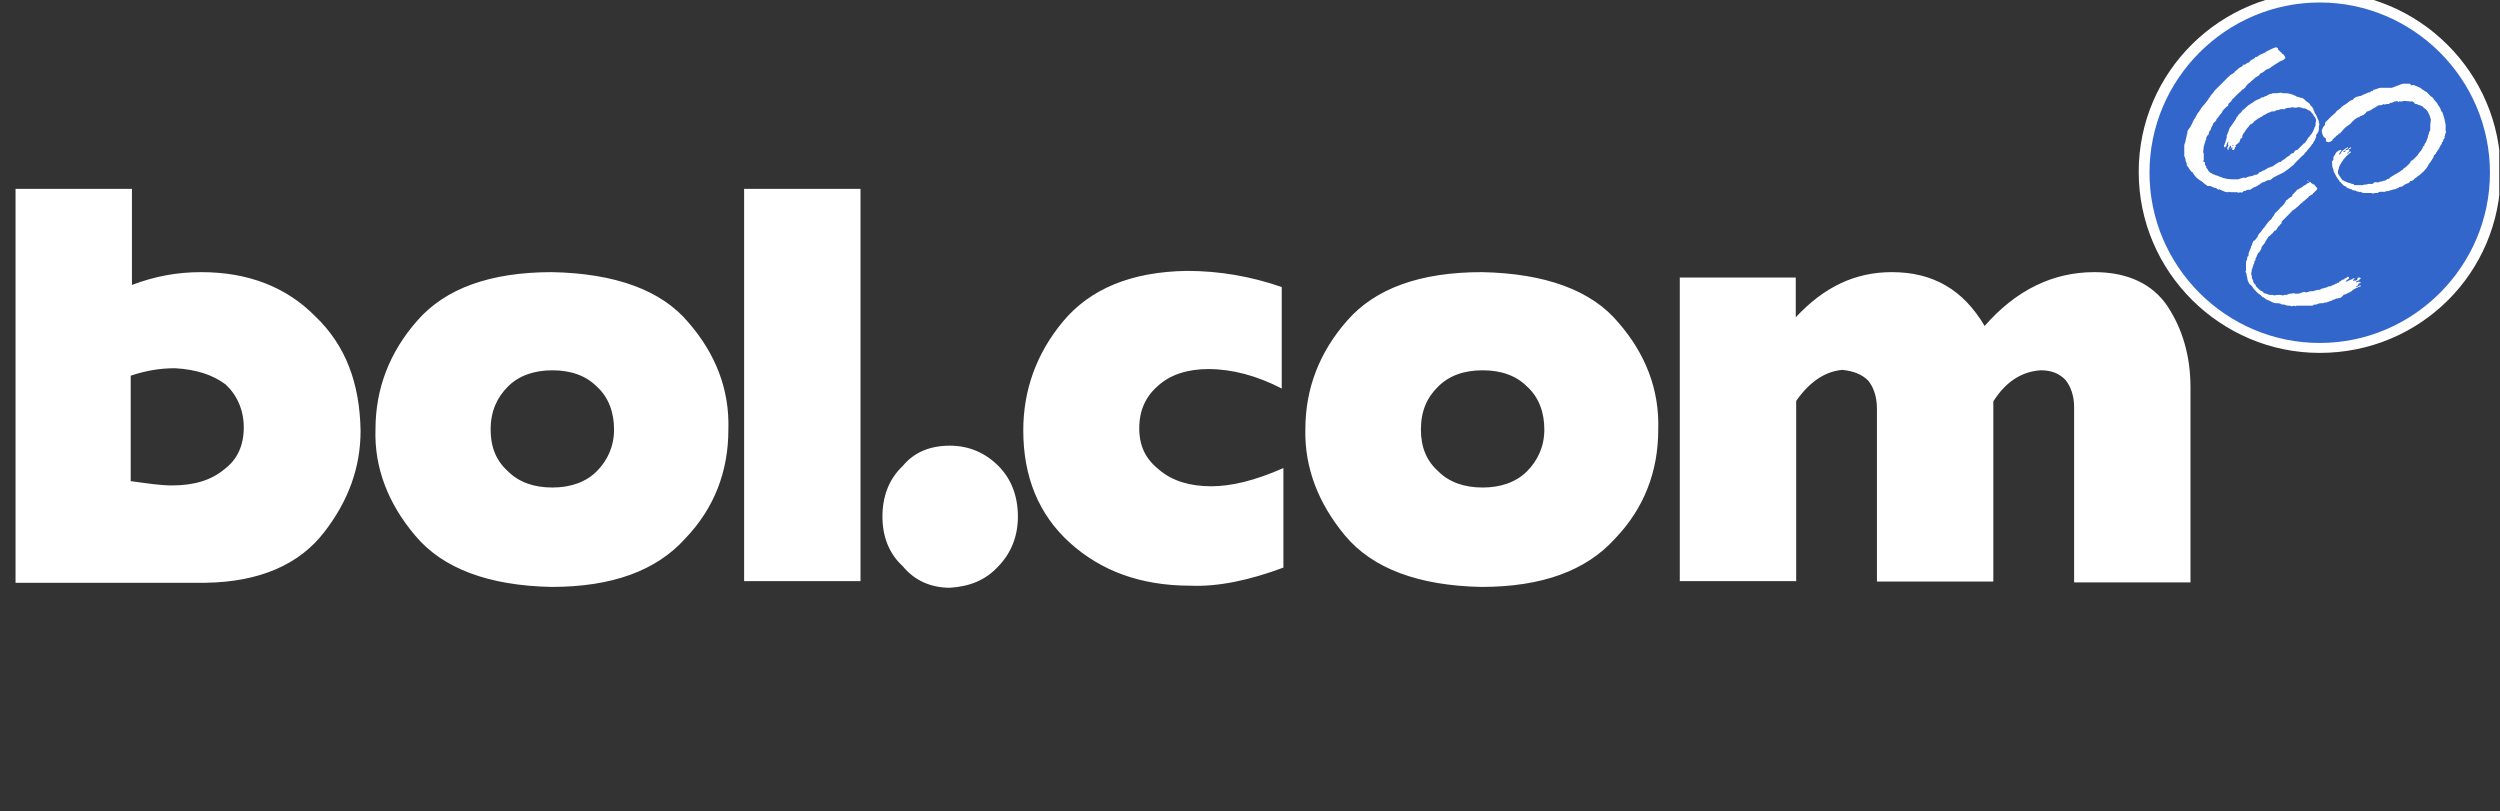 <svg width="151" height="49" viewBox="0 0 151 49" fill="none" xmlns="http://www.w3.org/2000/svg">
<rect x="0" y="0" width="151" height="49" fill="#333333" stroke="none"/>
<g clip-path="url(#clip0_282_177)">
<path d="M140.111 20.99C145.965 20.99 150.718 16.237 150.718 10.383C150.718 4.529 145.965 -0.225 140.111 -0.225C134.257 -0.225 129.503 4.529 129.503 10.383C129.554 16.237 134.257 20.99 140.111 20.99Z" fill="#3366CA"/>
<path d="M140.111 21.315C134.132 21.315 129.178 16.437 129.178 10.383C129.178 4.328 134.132 -0.5 140.111 -0.5C146.09 -0.5 151.043 4.378 151.043 10.433C151.043 16.487 146.165 21.315 140.111 21.315ZM140.111 0.15C134.457 0.15 129.829 4.779 129.829 10.433C129.829 16.087 134.457 20.715 140.111 20.715C145.765 20.715 150.393 16.087 150.393 10.433C150.393 4.779 145.765 0.15 140.111 0.15Z" fill="white"/>
<path d="M137.559 2.902C137.634 2.902 137.559 3.027 137.634 3.027L137.709 3.102L137.784 3.177C137.859 3.177 137.784 3.252 137.859 3.252C137.934 3.252 137.934 3.327 137.934 3.327C138.009 3.327 137.934 3.402 138.009 3.402C138.009 3.477 138.084 3.527 138.009 3.527C137.934 3.603 137.934 3.653 137.809 3.653C137.809 3.728 137.734 3.653 137.684 3.728C137.559 3.803 137.484 3.853 137.359 3.928C137.284 4.003 137.234 4.003 137.159 4.053C137.159 4.128 137.034 4.128 136.959 4.178C136.884 4.178 136.834 4.253 136.759 4.303C136.683 4.378 136.633 4.378 136.558 4.428C136.483 4.428 136.483 4.503 136.483 4.503C136.408 4.628 136.233 4.628 136.158 4.753C136.033 4.828 135.908 5.004 135.758 5.079C135.758 5.154 135.633 5.154 135.633 5.279C135.558 5.279 135.558 5.404 135.433 5.404C135.358 5.529 135.232 5.604 135.182 5.654C135.132 5.704 135.057 5.779 134.982 5.854C134.907 5.979 134.782 5.979 134.782 6.104C134.707 6.179 134.582 6.229 134.582 6.354C134.582 6.354 134.582 6.429 134.507 6.429C134.382 6.555 134.257 6.63 134.182 6.83C134.107 6.905 134.057 6.955 133.982 7.08C133.907 7.155 133.856 7.205 133.856 7.28C133.781 7.355 133.731 7.405 133.656 7.48V7.555C133.581 7.63 133.581 7.68 133.531 7.805C133.531 7.88 133.456 7.88 133.456 7.931C133.381 8.006 133.456 8.131 133.331 8.181C133.256 8.256 133.331 8.256 133.256 8.306C133.256 8.381 133.256 8.381 133.256 8.381C133.256 8.456 133.181 8.506 133.181 8.631C133.106 8.706 133.181 8.756 133.106 8.831C133.106 9.031 133.031 9.156 133.106 9.281C133.106 9.407 133.106 9.532 133.106 9.682C133.031 9.757 133.106 9.757 133.181 9.807C133.181 9.882 133.181 9.932 133.181 9.932C133.181 10.007 133.256 10.007 133.256 10.057V10.132C133.331 10.207 133.381 10.257 133.381 10.332C133.456 10.332 133.456 10.457 133.581 10.457C133.656 10.532 133.656 10.532 133.706 10.532C133.756 10.532 133.831 10.607 133.907 10.607C133.982 10.607 134.032 10.682 134.107 10.682C134.182 10.682 134.232 10.758 134.307 10.758C134.557 10.833 134.832 10.833 135.082 10.833H135.157C135.232 10.833 135.358 10.758 135.408 10.758C135.458 10.758 135.533 10.682 135.608 10.758C135.733 10.682 135.933 10.632 136.058 10.632C136.058 10.557 136.133 10.632 136.183 10.557C136.258 10.557 136.383 10.557 136.383 10.482C136.383 10.482 136.458 10.482 136.458 10.407C136.583 10.407 136.658 10.282 136.784 10.282C136.859 10.207 136.859 10.207 136.909 10.207C136.984 10.132 136.984 10.132 137.034 10.132C137.084 10.132 137.159 10.057 137.234 10.057C137.309 10.057 137.309 9.982 137.359 9.982C137.359 9.982 137.434 9.982 137.434 9.907C137.509 9.907 137.559 9.832 137.684 9.782C137.684 9.782 137.684 9.782 137.759 9.782C137.834 9.707 137.834 9.707 137.884 9.657C138.009 9.657 138.084 9.457 138.21 9.457C138.21 9.382 138.285 9.457 138.285 9.382C138.36 9.306 138.41 9.256 138.485 9.256C138.485 9.256 138.56 9.256 138.56 9.181C138.635 9.106 138.635 9.056 138.76 9.056C138.885 8.931 139.01 8.806 139.16 8.656C139.235 8.656 139.235 8.581 139.285 8.531C139.335 8.481 139.36 8.406 139.41 8.331C139.46 8.256 139.535 8.206 139.535 8.206C139.535 8.131 139.661 8.081 139.661 8.006C139.736 7.931 139.736 7.805 139.786 7.755C139.786 7.68 139.861 7.63 139.861 7.555C139.861 7.48 139.861 7.48 139.861 7.43C139.936 7.23 139.861 7.105 139.736 6.98C139.736 6.855 139.61 6.855 139.61 6.78C139.535 6.705 139.485 6.655 139.41 6.655C139.335 6.58 139.285 6.58 139.285 6.58C139.21 6.505 139.085 6.58 139.035 6.505C138.91 6.505 138.835 6.429 138.71 6.505C138.635 6.505 138.585 6.505 138.585 6.505C138.51 6.505 138.46 6.429 138.385 6.505C138.26 6.505 138.134 6.505 137.984 6.58C137.984 6.655 137.909 6.58 137.859 6.58C137.784 6.58 137.784 6.655 137.734 6.58C137.659 6.655 137.609 6.655 137.484 6.655C137.409 6.73 137.359 6.73 137.284 6.73H137.209C137.084 6.805 136.959 6.805 136.809 6.93C136.683 6.93 136.683 7.055 136.558 7.055C136.483 7.13 136.433 7.13 136.358 7.18C136.283 7.255 136.158 7.305 136.108 7.38C136.108 7.455 135.983 7.455 135.983 7.505C135.983 7.505 135.983 7.505 135.908 7.505C135.908 7.58 135.833 7.58 135.833 7.63C135.708 7.755 135.633 7.88 135.583 7.956C135.583 8.031 135.458 8.031 135.508 8.081C135.433 8.156 135.433 8.206 135.433 8.281C135.433 8.281 135.433 8.356 135.358 8.356C135.282 8.356 135.358 8.431 135.282 8.481C135.282 8.556 135.282 8.606 135.207 8.606C135.207 8.681 135.132 8.681 135.132 8.681L135.057 8.756C134.982 8.756 135.057 8.831 135.057 8.831L134.982 8.906C134.982 8.906 134.982 8.906 134.982 8.981C134.907 8.981 134.982 9.106 134.907 9.056C134.907 9.056 134.907 9.056 134.832 9.056C134.832 8.981 134.832 8.931 134.832 8.856C134.832 8.856 134.832 8.781 134.907 8.781C134.907 8.781 134.907 8.706 134.832 8.781C134.832 8.781 134.832 8.781 134.832 8.856C134.832 8.856 134.832 8.931 134.757 8.931V9.006C134.757 9.006 134.682 8.931 134.757 8.931C134.757 8.856 134.757 8.856 134.757 8.806C134.757 8.806 134.757 8.806 134.682 8.806C134.682 8.881 134.682 8.881 134.607 8.931C134.607 8.931 134.607 9.006 134.607 9.056C134.607 9.056 134.532 9.056 134.532 8.981V8.906C134.607 8.831 134.532 8.831 134.607 8.781C134.532 8.706 134.607 8.581 134.607 8.531C134.532 8.606 134.532 8.656 134.482 8.731V8.806C134.482 8.806 134.482 8.806 134.407 8.881C134.332 8.956 134.332 8.806 134.332 8.756C134.407 8.756 134.332 8.681 134.407 8.631C134.407 8.506 134.482 8.431 134.482 8.306C134.557 8.306 134.482 8.231 134.482 8.231C134.482 8.156 134.557 8.106 134.557 8.031C134.632 7.906 134.632 7.705 134.757 7.63C134.757 7.555 134.832 7.555 134.832 7.505C134.907 7.38 135.032 7.255 135.082 7.105C135.157 7.03 135.207 6.905 135.282 6.855C135.408 6.78 135.408 6.655 135.533 6.605C135.658 6.48 135.783 6.354 135.933 6.279C135.933 6.279 136.008 6.204 136.058 6.204C136.183 6.079 136.383 6.004 136.508 5.954C136.583 5.879 136.633 5.879 136.708 5.879C136.784 5.804 136.909 5.804 136.959 5.754C137.034 5.679 137.209 5.679 137.284 5.629C137.359 5.629 137.484 5.629 137.534 5.629C137.659 5.629 137.784 5.554 137.859 5.629C138.059 5.629 138.26 5.629 138.435 5.704C138.51 5.704 138.56 5.779 138.635 5.779C138.71 5.854 138.835 5.854 138.96 5.904C139.085 5.904 139.16 5.979 139.21 6.029C139.285 6.104 139.335 6.154 139.46 6.229C139.535 6.304 139.535 6.304 139.535 6.354C139.61 6.429 139.661 6.429 139.661 6.48C139.736 6.555 139.736 6.68 139.786 6.73C139.786 6.855 139.911 6.93 139.911 6.98C139.911 7.03 139.986 7.105 139.986 7.18C140.061 7.255 140.061 7.38 140.061 7.43C140.136 7.505 140.061 7.555 140.061 7.63C140.061 7.705 140.061 7.705 140.061 7.755C140.061 7.805 140.061 7.956 139.986 8.006C139.986 8.081 139.911 8.081 139.911 8.131C139.911 8.181 139.836 8.206 139.911 8.256C139.836 8.331 139.911 8.331 139.836 8.381C139.836 8.506 139.711 8.581 139.711 8.631C139.711 8.631 139.711 8.706 139.636 8.706C139.636 8.781 139.56 8.831 139.51 8.906C139.46 8.981 139.385 9.031 139.31 9.156C139.185 9.231 139.185 9.357 139.06 9.407C138.935 9.532 138.86 9.607 138.735 9.732C138.66 9.807 138.66 9.807 138.61 9.857C138.535 9.982 138.485 9.982 138.41 10.057C138.335 10.057 138.335 10.132 138.335 10.132C138.26 10.132 138.21 10.257 138.134 10.257L138.059 10.332C137.984 10.332 137.984 10.407 137.934 10.407C137.809 10.482 137.684 10.532 137.534 10.607C137.384 10.682 137.284 10.732 137.209 10.807C137.134 10.883 137.084 10.883 137.009 10.883C136.884 10.883 136.809 11.008 136.683 11.008C136.608 11.008 136.608 11.083 136.558 11.083C136.558 11.083 136.483 11.083 136.483 11.158C136.408 11.158 136.408 11.158 136.358 11.233C136.283 11.233 136.233 11.308 136.158 11.308C136.083 11.308 136.083 11.383 136.033 11.383C135.983 11.383 135.958 11.458 135.908 11.458C135.833 11.458 135.833 11.458 135.783 11.458C135.708 11.458 135.658 11.533 135.583 11.533C135.508 11.533 135.508 11.533 135.458 11.608C135.383 11.608 135.383 11.683 135.333 11.608C135.257 11.608 135.207 11.683 135.132 11.608C135.057 11.608 135.007 11.608 134.932 11.608C134.857 11.608 134.807 11.608 134.732 11.608C134.657 11.608 134.607 11.533 134.607 11.608C134.482 11.608 134.407 11.608 134.282 11.533C134.207 11.533 134.157 11.458 134.082 11.458C134.082 11.383 134.007 11.458 134.007 11.458C133.932 11.458 133.932 11.383 133.882 11.383C133.806 11.308 133.756 11.383 133.681 11.308C133.606 11.308 133.556 11.233 133.481 11.233C133.406 11.233 133.406 11.233 133.356 11.233C133.281 11.233 133.281 11.158 133.231 11.158C133.106 11.083 133.031 10.958 132.906 10.908C132.706 10.783 132.581 10.657 132.456 10.457C132.456 10.382 132.33 10.382 132.33 10.332C132.205 10.207 132.205 10.082 132.08 10.007C132.08 9.932 132.08 9.932 132.08 9.882C132.08 9.832 132.005 9.757 132.005 9.682C132.005 9.607 132.005 9.557 131.93 9.432C131.93 9.306 131.93 9.181 131.93 9.106C131.93 9.031 131.93 9.031 131.93 8.981C131.93 8.931 131.93 8.856 131.93 8.781C131.93 8.706 132.005 8.581 132.005 8.531C132.005 8.406 132.08 8.281 132.08 8.131C132.155 8.056 132.08 7.931 132.155 7.88C132.155 7.805 132.23 7.805 132.23 7.755C132.305 7.68 132.305 7.63 132.355 7.555C132.43 7.43 132.481 7.23 132.606 7.105C132.606 7.03 132.681 6.98 132.731 6.855C132.856 6.73 132.931 6.53 133.056 6.404C133.181 6.279 133.256 6.154 133.381 6.004C133.381 5.929 133.506 5.879 133.506 5.804C133.581 5.679 133.706 5.604 133.756 5.479C134.007 5.229 134.332 4.903 134.607 4.628C134.682 4.628 134.682 4.553 134.682 4.553C134.807 4.478 134.932 4.428 135.007 4.303C135.132 4.228 135.207 4.103 135.333 4.053C135.408 4.053 135.408 3.978 135.458 3.978C135.458 3.903 135.533 3.903 135.583 3.903C135.633 3.903 135.708 3.778 135.833 3.778C135.908 3.703 135.908 3.653 135.958 3.653C136.033 3.578 136.083 3.578 136.158 3.527C136.233 3.527 136.158 3.452 136.233 3.452C136.358 3.452 136.433 3.327 136.483 3.327C136.558 3.252 136.683 3.252 136.733 3.202C136.809 3.202 136.859 3.127 136.859 3.127C137.434 2.827 137.509 2.827 137.559 2.902Z" fill="white"/>
<path d="M145.189 5.054C145.314 5.054 145.44 5.054 145.515 5.054C145.59 5.054 145.59 5.129 145.64 5.129C145.64 5.204 145.715 5.129 145.765 5.129C145.84 5.129 145.89 5.204 145.965 5.204C146.09 5.279 146.215 5.279 146.29 5.404C146.365 5.404 146.415 5.479 146.49 5.529C146.615 5.529 146.615 5.654 146.74 5.729C146.815 5.854 146.941 5.854 146.991 5.979C147.066 6.104 147.191 6.179 147.241 6.305C147.241 6.38 147.316 6.38 147.316 6.43C147.391 6.505 147.391 6.555 147.441 6.68C147.441 6.755 147.516 6.755 147.516 6.755C147.516 6.83 147.591 6.955 147.591 7.005C147.666 7.205 147.666 7.33 147.716 7.53C147.716 7.605 147.716 7.656 147.716 7.656V7.731C147.716 7.806 147.716 7.856 147.716 7.931C147.791 7.931 147.716 8.006 147.716 8.056C147.641 8.131 147.716 8.181 147.641 8.256C147.716 8.331 147.566 8.381 147.566 8.506C147.566 8.506 147.566 8.581 147.491 8.581C147.491 8.656 147.491 8.706 147.416 8.781C147.341 8.856 147.416 8.856 147.341 8.906C147.341 8.981 147.266 9.031 147.216 9.107C147.216 9.182 147.141 9.182 147.141 9.232C147.141 9.282 147.066 9.307 147.066 9.357C146.991 9.357 146.991 9.432 146.991 9.482C146.916 9.607 146.866 9.682 146.79 9.807C146.715 9.882 146.665 9.932 146.665 10.007C146.59 10.082 146.54 10.207 146.465 10.257C146.39 10.382 146.34 10.382 146.265 10.457C146.265 10.533 146.19 10.457 146.19 10.533C146.115 10.608 145.99 10.658 145.94 10.733C145.865 10.733 145.865 10.808 145.815 10.808C145.815 10.883 145.69 10.883 145.69 10.933H145.615C145.615 10.933 145.54 10.933 145.54 11.008C145.465 11.083 145.339 11.083 145.289 11.133C145.214 11.133 145.214 11.208 145.164 11.208C145.089 11.283 145.039 11.283 144.964 11.283C144.889 11.283 144.889 11.358 144.839 11.358C144.764 11.358 144.714 11.433 144.639 11.433C144.514 11.433 144.439 11.508 144.314 11.508C144.239 11.583 144.114 11.508 144.064 11.583C143.989 11.583 143.938 11.583 143.813 11.583C143.738 11.583 143.688 11.583 143.613 11.658C143.538 11.658 143.488 11.658 143.413 11.658C143.338 11.733 143.288 11.658 143.213 11.658C143.088 11.658 143.013 11.658 142.888 11.658C142.763 11.658 142.688 11.658 142.563 11.583C142.487 11.658 142.437 11.508 142.362 11.583C142.362 11.508 142.287 11.583 142.287 11.508C142.212 11.508 142.087 11.508 142.037 11.433C141.962 11.433 141.837 11.358 141.787 11.358C141.712 11.283 141.662 11.233 141.587 11.233C141.512 11.158 141.462 11.108 141.387 11.033C141.387 10.958 141.312 11.033 141.312 10.958C141.312 10.883 141.187 10.833 141.187 10.758C141.112 10.683 141.112 10.633 141.061 10.557C140.986 10.432 140.936 10.357 140.936 10.232C140.861 10.107 140.861 9.982 140.861 9.832C140.786 9.757 140.936 9.707 140.936 9.632C140.936 9.507 140.936 9.432 141.011 9.382C141.087 9.257 141.086 9.182 141.212 9.132C141.212 9.056 141.287 9.132 141.337 9.056C141.337 9.056 141.337 9.056 141.412 9.056V9.132C141.337 9.132 141.337 9.257 141.287 9.257V9.332C141.362 9.332 141.362 9.257 141.412 9.207C141.412 9.132 141.537 9.132 141.487 9.082C141.562 9.082 141.612 9.006 141.687 8.956C141.762 8.956 141.762 8.881 141.812 8.881C141.812 8.956 141.812 8.956 141.812 8.956C141.737 9.031 141.687 8.956 141.687 9.031C141.687 9.107 141.612 9.107 141.612 9.107C141.537 9.107 141.537 9.182 141.537 9.182C141.537 9.182 141.537 9.182 141.612 9.182C141.687 9.107 141.687 9.056 141.737 9.056C141.862 9.056 141.862 8.931 141.937 8.931C141.937 8.856 142.012 8.931 142.012 8.931C142.012 8.931 142.012 8.931 141.937 9.006C141.937 9.006 141.937 9.006 141.862 9.006C141.862 9.006 141.862 9.082 141.937 9.082C141.862 9.082 141.862 9.207 141.812 9.207L141.737 9.282C141.737 9.207 141.812 9.357 141.862 9.207C141.862 9.132 141.937 9.207 141.987 9.132C141.987 9.132 141.987 9.132 141.987 9.207C141.912 9.282 141.912 9.282 141.862 9.282C141.862 9.357 141.787 9.357 141.737 9.407C141.662 9.532 141.537 9.607 141.487 9.732C141.412 9.807 141.412 9.857 141.362 9.932C141.287 9.932 141.362 10.007 141.287 10.057C141.287 10.182 141.212 10.257 141.212 10.382C141.212 10.457 141.212 10.508 141.287 10.583C141.287 10.658 141.362 10.658 141.362 10.708C141.437 10.783 141.437 10.908 141.562 10.908C141.637 10.983 141.762 10.983 141.812 11.033C141.937 11.033 142.012 11.108 142.062 11.108C142.112 11.108 142.187 11.108 142.187 11.183C142.312 11.183 142.512 11.183 142.713 11.183C142.838 11.108 142.913 11.183 143.038 11.108C143.113 11.108 143.163 11.108 143.238 11.108C143.313 11.108 143.363 11.108 143.363 11.033C143.438 11.033 143.488 10.958 143.563 11.033C143.563 10.958 143.638 11.033 143.638 11.033C143.713 10.958 143.838 10.958 143.888 10.958C143.963 10.883 144.014 10.958 144.089 10.883C144.164 10.883 144.164 10.808 144.214 10.808C144.264 10.808 144.339 10.808 144.339 10.733C144.464 10.658 144.539 10.608 144.664 10.533C144.789 10.457 144.914 10.407 145.064 10.282C145.064 10.282 145.139 10.282 145.139 10.207C145.339 10.082 145.465 9.957 145.59 9.807C145.59 9.732 145.665 9.682 145.715 9.682C145.84 9.557 145.915 9.482 146.04 9.357C146.04 9.282 146.115 9.282 146.115 9.232C146.24 9.107 146.315 8.981 146.365 8.831C146.44 8.831 146.44 8.756 146.44 8.706C146.565 8.581 146.565 8.456 146.64 8.306C146.64 8.181 146.715 8.106 146.715 7.981C146.79 7.906 146.79 7.856 146.79 7.731C146.79 7.656 146.79 7.605 146.79 7.53C146.79 7.405 146.866 7.205 146.79 7.13C146.79 7.005 146.715 6.93 146.665 6.805C146.665 6.73 146.59 6.73 146.59 6.68C146.515 6.555 146.39 6.555 146.34 6.43C146.265 6.43 146.215 6.355 146.14 6.355C146.065 6.355 146.015 6.28 145.94 6.28C145.865 6.28 145.865 6.28 145.815 6.205C145.815 6.129 145.74 6.205 145.74 6.129C145.665 6.129 145.665 6.129 145.615 6.129C145.414 6.129 145.214 6.054 145.089 6.129C145.014 6.129 144.964 6.129 144.889 6.129C144.889 6.129 144.889 6.205 144.814 6.129C144.814 6.054 144.739 6.129 144.689 6.129C144.689 6.129 144.689 6.129 144.614 6.129C144.614 6.205 144.539 6.129 144.489 6.205C144.414 6.205 144.364 6.205 144.289 6.28C144.214 6.28 144.214 6.28 144.164 6.28C144.114 6.28 144.039 6.355 143.963 6.28C143.888 6.355 143.838 6.355 143.763 6.355C143.688 6.355 143.638 6.355 143.563 6.43C143.488 6.43 143.488 6.505 143.438 6.505C143.388 6.505 143.313 6.58 143.313 6.58C143.238 6.58 143.238 6.655 143.188 6.655C143.138 6.655 143.063 6.73 142.988 6.73C142.988 6.73 142.913 6.73 142.913 6.805C142.838 6.88 142.788 6.88 142.788 6.93C142.713 6.93 142.663 7.005 142.588 7.005C142.588 7.005 142.512 7.005 142.512 7.08C142.512 7.08 142.512 7.08 142.437 7.08C142.312 7.155 142.187 7.205 142.112 7.33C142.037 7.33 142.037 7.405 142.037 7.405C141.962 7.48 141.912 7.53 141.787 7.605C141.587 7.731 141.462 7.931 141.337 8.056C141.337 8.056 141.337 8.056 141.262 8.056C141.262 8.131 141.187 8.181 141.137 8.181C141.061 8.256 141.061 8.306 141.011 8.306C140.936 8.381 140.936 8.381 140.886 8.431C140.886 8.506 140.811 8.506 140.761 8.556C140.686 8.556 140.636 8.631 140.561 8.556C140.486 8.556 140.486 8.556 140.486 8.481C140.486 8.406 140.486 8.406 140.486 8.356C140.411 8.356 140.411 8.281 140.361 8.281C140.286 8.156 140.236 8.031 140.236 7.881C140.236 7.806 140.311 7.756 140.311 7.681C140.386 7.605 140.436 7.555 140.436 7.48C140.436 7.48 140.436 7.48 140.436 7.405C140.561 7.28 140.686 7.155 140.836 7.005C140.911 6.93 140.961 6.93 140.961 6.88C141.036 6.88 141.086 6.755 141.162 6.68C141.287 6.605 141.362 6.555 141.412 6.48C141.537 6.355 141.737 6.28 141.862 6.154C141.937 6.079 142.062 6.029 142.112 6.029C142.237 5.829 142.437 5.829 142.638 5.779C142.713 5.704 142.838 5.704 142.888 5.654C142.963 5.654 143.013 5.579 143.088 5.579C143.163 5.579 143.163 5.579 143.213 5.504C143.288 5.504 143.338 5.504 143.338 5.429C143.463 5.429 143.663 5.304 143.788 5.304C143.788 5.304 143.788 5.304 143.863 5.304C143.989 5.304 144.114 5.304 144.264 5.304C144.339 5.304 144.389 5.304 144.464 5.304C145.114 5.054 145.114 5.054 145.189 5.054Z" fill="white"/>
<path d="M139.385 10.908C139.46 10.983 139.46 11.033 139.51 10.983C139.51 10.983 139.585 10.983 139.585 11.058C139.661 11.058 139.711 11.183 139.786 11.133C139.786 11.208 139.861 11.208 139.861 11.258L139.936 11.333C140.011 11.408 139.936 11.408 139.936 11.458C139.861 11.533 139.811 11.584 139.736 11.659C139.661 11.659 139.736 11.734 139.661 11.734C139.585 11.809 139.46 11.809 139.41 11.934C139.285 12.009 139.21 12.134 139.085 12.184C139.085 12.259 139.01 12.259 139.01 12.259C138.885 12.384 138.685 12.584 138.485 12.709C138.41 12.709 138.41 12.784 138.41 12.784C138.41 12.859 138.335 12.784 138.335 12.859C138.26 12.934 138.26 12.934 138.21 12.984C138.084 13.11 137.959 13.235 137.809 13.385C137.809 13.385 137.809 13.385 137.809 13.46C137.809 13.46 137.809 13.535 137.734 13.535C137.734 13.61 137.659 13.61 137.659 13.66C137.659 13.66 137.584 13.66 137.584 13.735C137.509 13.81 137.509 13.935 137.384 13.935C137.309 14.01 137.259 14.135 137.134 14.185C137.134 14.185 137.134 14.26 137.059 14.26C136.984 14.26 137.059 14.335 136.984 14.335C136.984 14.41 136.909 14.41 136.909 14.46C136.909 14.511 136.834 14.536 136.834 14.586C136.834 14.636 136.759 14.711 136.708 14.786C136.633 14.861 136.583 14.911 136.583 15.036C136.508 15.111 136.508 15.236 136.383 15.286C136.383 15.361 136.308 15.411 136.308 15.486C136.233 15.561 136.308 15.561 136.233 15.611V15.686C136.233 15.761 136.158 15.761 136.158 15.811C136.158 15.886 136.158 15.937 136.083 16.012C136.158 16.087 136.008 16.087 136.083 16.137C136.008 16.137 136.083 16.212 136.008 16.262V16.337C136.008 16.412 135.933 16.537 136.008 16.662C136.008 16.737 136.008 16.862 136.083 16.912C136.083 16.987 136.083 17.037 136.158 17.112C136.158 17.112 136.158 17.187 136.233 17.187C136.233 17.262 136.308 17.262 136.233 17.262C136.308 17.337 136.308 17.337 136.358 17.387L136.433 17.463C136.508 17.538 136.558 17.588 136.633 17.588L136.708 17.663C136.784 17.738 136.834 17.738 136.909 17.738C136.984 17.813 137.109 17.813 137.234 17.813H137.309C137.384 17.888 137.434 17.813 137.509 17.813C137.509 17.813 137.584 17.813 137.634 17.813C137.684 17.813 137.709 17.813 137.759 17.813C137.809 17.813 137.884 17.888 137.959 17.813C138.084 17.813 138.159 17.813 138.285 17.738C138.36 17.738 138.36 17.738 138.41 17.738C138.485 17.738 138.535 17.663 138.61 17.738C138.685 17.738 138.735 17.738 138.81 17.738C138.885 17.738 139.01 17.663 139.06 17.663C139.11 17.663 139.185 17.588 139.26 17.663C139.385 17.663 139.46 17.588 139.585 17.588H139.661H139.736C139.811 17.513 139.861 17.588 139.936 17.513H140.011C140.086 17.513 140.136 17.513 140.211 17.438C140.336 17.438 140.411 17.363 140.536 17.363C140.611 17.287 140.736 17.287 140.786 17.287C140.861 17.212 140.986 17.212 141.036 17.162C141.112 17.087 141.162 17.162 141.162 17.087C141.237 17.087 141.287 17.087 141.287 17.012C141.362 17.012 141.412 16.937 141.487 16.887C141.562 16.887 141.612 16.887 141.612 16.812C141.612 16.812 141.612 16.812 141.687 16.812C141.762 16.737 141.812 16.687 141.887 16.737C141.887 16.737 141.812 16.812 141.887 16.812C141.887 16.887 141.812 16.812 141.812 16.887C141.737 16.887 141.737 16.962 141.687 16.962C141.687 16.962 141.687 16.962 141.687 17.037C141.687 16.962 141.762 17.037 141.812 16.962C141.887 16.962 141.937 16.887 142.012 16.887C142.087 16.887 142.137 16.762 142.212 16.812C142.212 16.812 142.212 16.887 142.137 16.887C142.137 16.887 142.137 16.887 142.137 16.962C142.137 17.037 142.212 16.887 142.262 16.962C142.337 16.887 142.387 16.962 142.387 16.837C142.387 16.762 142.462 16.762 142.513 16.762C142.513 16.762 142.588 16.762 142.588 16.837C142.513 16.837 142.513 16.962 142.387 16.962C142.387 16.962 142.312 16.962 142.312 17.037C142.312 17.112 142.312 17.037 142.387 17.037C142.462 17.037 142.513 16.962 142.513 17.037H142.588C142.588 17.112 142.513 17.112 142.513 17.112C142.513 17.112 142.437 17.112 142.437 17.187C142.437 17.262 142.312 17.262 142.312 17.312C142.312 17.312 142.387 17.387 142.387 17.312C142.462 17.237 142.513 17.312 142.513 17.237H142.588C142.588 17.237 142.588 17.363 142.513 17.312C142.513 17.312 142.437 17.312 142.387 17.387C142.462 17.387 142.387 17.387 142.312 17.387C142.237 17.463 142.187 17.463 142.112 17.513L142.037 17.588C141.912 17.663 141.787 17.713 141.637 17.788C141.562 17.788 141.562 17.788 141.512 17.863C141.512 17.863 141.512 17.863 141.437 17.938C141.362 18.013 141.237 18.013 141.187 18.013C141.187 18.013 141.187 18.088 141.112 18.013C141.112 18.088 141.036 18.013 141.036 18.088C140.961 18.088 140.911 18.088 140.836 18.163C140.761 18.163 140.636 18.238 140.586 18.238C140.511 18.313 140.386 18.238 140.336 18.313C140.261 18.313 140.261 18.313 140.261 18.313C140.136 18.313 140.061 18.313 139.936 18.388C139.861 18.388 139.736 18.388 139.686 18.463C139.61 18.463 139.56 18.463 139.56 18.463C139.485 18.463 139.435 18.463 139.435 18.463C139.31 18.463 139.235 18.463 139.11 18.463H139.035C139.035 18.463 138.96 18.463 138.91 18.463C138.86 18.463 138.785 18.463 138.71 18.463C138.635 18.538 138.585 18.463 138.585 18.463C138.51 18.463 138.385 18.538 138.335 18.463C138.26 18.463 138.26 18.463 138.21 18.463C138.084 18.463 138.009 18.388 137.884 18.388H137.809C137.734 18.313 137.609 18.313 137.484 18.313C137.284 18.313 137.159 18.188 136.959 18.113C136.884 18.113 136.834 18.038 136.759 17.988C136.683 17.913 136.633 17.988 136.633 17.913C136.558 17.838 136.508 17.788 136.383 17.713C136.308 17.638 136.258 17.588 136.183 17.513C136.108 17.438 136.058 17.312 135.983 17.262C135.983 17.187 135.858 17.187 135.858 17.137C135.783 17.012 135.733 16.887 135.733 16.737C135.658 16.662 135.733 16.537 135.658 16.487C135.658 16.412 135.583 16.412 135.658 16.362C135.658 16.287 135.658 16.237 135.658 16.162C135.658 16.037 135.658 15.912 135.658 15.836C135.658 15.761 135.733 15.711 135.733 15.586C135.733 15.511 135.733 15.511 135.808 15.461C135.808 15.386 135.808 15.261 135.883 15.136C135.883 15.061 135.958 15.011 135.958 14.936C135.958 14.861 136.033 14.811 136.033 14.736C136.033 14.661 136.108 14.611 136.108 14.536C136.108 14.536 136.108 14.536 136.183 14.536C136.183 14.46 136.258 14.46 136.258 14.46C136.258 14.385 136.383 14.335 136.383 14.21C136.458 14.085 136.583 14.01 136.633 13.885C136.708 13.81 136.708 13.76 136.759 13.76C136.759 13.685 136.834 13.685 136.834 13.635C136.909 13.56 136.959 13.435 137.034 13.385C137.109 13.26 137.234 13.26 137.234 13.135C137.359 13.059 137.359 12.884 137.484 12.809C137.559 12.734 137.609 12.684 137.684 12.609C137.759 12.534 137.759 12.484 137.809 12.484C137.884 12.409 138.009 12.284 138.059 12.159C138.059 12.084 138.134 12.084 138.134 12.084C138.21 12.009 138.26 11.959 138.385 11.884C138.46 11.884 138.46 11.809 138.46 11.759C138.535 11.684 138.585 11.684 138.585 11.633C138.71 11.559 138.71 11.433 138.835 11.433C138.91 11.358 138.96 11.358 139.035 11.308C139.11 11.258 139.16 11.183 139.235 11.183C139.31 11.108 139.36 11.058 139.435 11.058H139.51C139.26 10.833 139.335 10.908 139.385 10.908Z" fill="white"/>
<path d="M0.939 11.408H7.969V17.212C9.345 16.687 10.696 16.437 12.147 16.437C14.999 16.437 17.3 17.337 19.052 19.114C20.878 20.865 21.729 23.141 21.779 26.018C21.779 28.22 21.053 30.246 19.577 32.148C18.076 34.099 15.674 35.15 12.422 35.2H0.939V11.408ZM7.969 29.07C8.87 29.196 9.72 29.321 10.371 29.321C11.747 29.321 12.772 28.995 13.548 28.345C14.323 27.77 14.724 26.919 14.724 25.818C14.724 24.767 14.323 23.867 13.623 23.216C12.847 22.641 11.872 22.316 10.571 22.241C9.72 22.241 8.87 22.366 7.894 22.691V29.07H7.969ZM22.679 25.943C22.679 23.467 23.53 21.265 25.206 19.364C26.907 17.412 29.634 16.437 33.337 16.437C37.189 16.512 39.966 17.538 41.592 19.489C43.218 21.365 44.069 23.517 43.994 25.943C43.994 28.47 43.144 30.697 41.392 32.523C39.641 34.474 36.964 35.45 33.312 35.45C29.534 35.375 26.732 34.349 25.056 32.323C23.455 30.421 22.604 28.27 22.679 25.943ZM29.634 25.943C29.634 26.994 29.959 27.82 30.685 28.47C31.335 29.12 32.236 29.446 33.362 29.446C34.462 29.446 35.388 29.12 36.039 28.47C36.689 27.82 37.089 26.969 37.089 25.943C37.089 24.918 36.764 23.992 36.039 23.341C35.388 22.691 34.487 22.366 33.362 22.366C32.261 22.366 31.335 22.691 30.685 23.341C30.034 23.992 29.634 24.817 29.634 25.943ZM44.945 11.408H51.975V35.1H44.945V11.408ZM57.378 26.919C58.554 26.919 59.53 27.369 60.305 28.145C61.081 28.92 61.481 29.971 61.481 31.197C61.481 32.373 61.081 33.398 60.305 34.199C59.53 35.05 58.554 35.425 57.378 35.5C56.203 35.5 55.227 35.05 54.526 34.199C53.676 33.423 53.3 32.373 53.3 31.197C53.3 29.971 53.701 28.92 54.526 28.145C55.227 27.294 56.203 26.919 57.378 26.919ZM77.542 34.274C75.466 35.05 73.565 35.45 71.888 35.375C68.886 35.375 66.485 34.474 64.608 32.773C62.732 31.072 61.806 28.795 61.806 25.993C61.806 23.592 62.582 21.365 64.208 19.414C65.834 17.462 68.311 16.412 71.688 16.362C73.64 16.362 75.541 16.687 77.417 17.337V23.467C75.916 22.691 74.415 22.291 72.989 22.291C71.763 22.291 70.713 22.616 69.987 23.266C69.212 23.917 68.811 24.767 68.811 25.868C68.811 26.969 69.212 27.744 70.037 28.395C70.813 29.046 71.863 29.371 73.164 29.371C74.34 29.371 75.766 29.046 77.517 28.27V34.274H77.542ZM78.843 25.943C78.843 23.467 79.694 21.265 81.37 19.364C83.071 17.412 85.798 16.437 89.501 16.437C93.353 16.512 96.13 17.538 97.756 19.489C99.382 21.365 100.233 23.517 100.158 25.943C100.158 28.47 99.308 30.697 97.556 32.523C95.805 34.474 93.128 35.45 89.476 35.45C85.698 35.375 82.896 34.349 81.22 32.323C79.644 30.421 78.793 28.27 78.843 25.943ZM85.823 25.943C85.823 26.994 86.148 27.82 86.874 28.47C87.524 29.12 88.425 29.446 89.551 29.446C90.651 29.446 91.577 29.12 92.228 28.47C92.878 27.82 93.278 26.969 93.278 25.943C93.278 24.918 92.953 23.992 92.228 23.341C91.577 22.691 90.677 22.366 89.551 22.366C88.425 22.366 87.524 22.691 86.874 23.341C86.198 23.992 85.823 24.817 85.823 25.943ZM101.434 16.762H108.464V19.164C110.165 17.337 112.041 16.437 114.268 16.437C116.745 16.437 118.571 17.487 119.872 19.689C121.748 17.538 123.975 16.437 126.501 16.437C128.528 16.437 130.029 17.162 130.929 18.513C131.83 19.889 132.305 21.515 132.305 23.392V35.175H125.276V24.567C125.276 23.917 125.075 23.341 124.75 22.941C124.35 22.541 123.9 22.366 123.249 22.366C122.148 22.441 121.173 23.016 120.397 24.242V35.125H113.367V24.692C113.367 23.967 113.167 23.392 112.842 22.991C112.442 22.591 111.941 22.416 111.291 22.341C110.315 22.416 109.339 22.991 108.489 24.217V35.1H101.459V16.762H101.434Z" fill="white"/>
</g>
<defs>
<clipPath id="clip0_282_177">
<rect width="150" height="49" fill="white" transform="translate(0.955)"/>
</clipPath>
</defs>
</svg>
